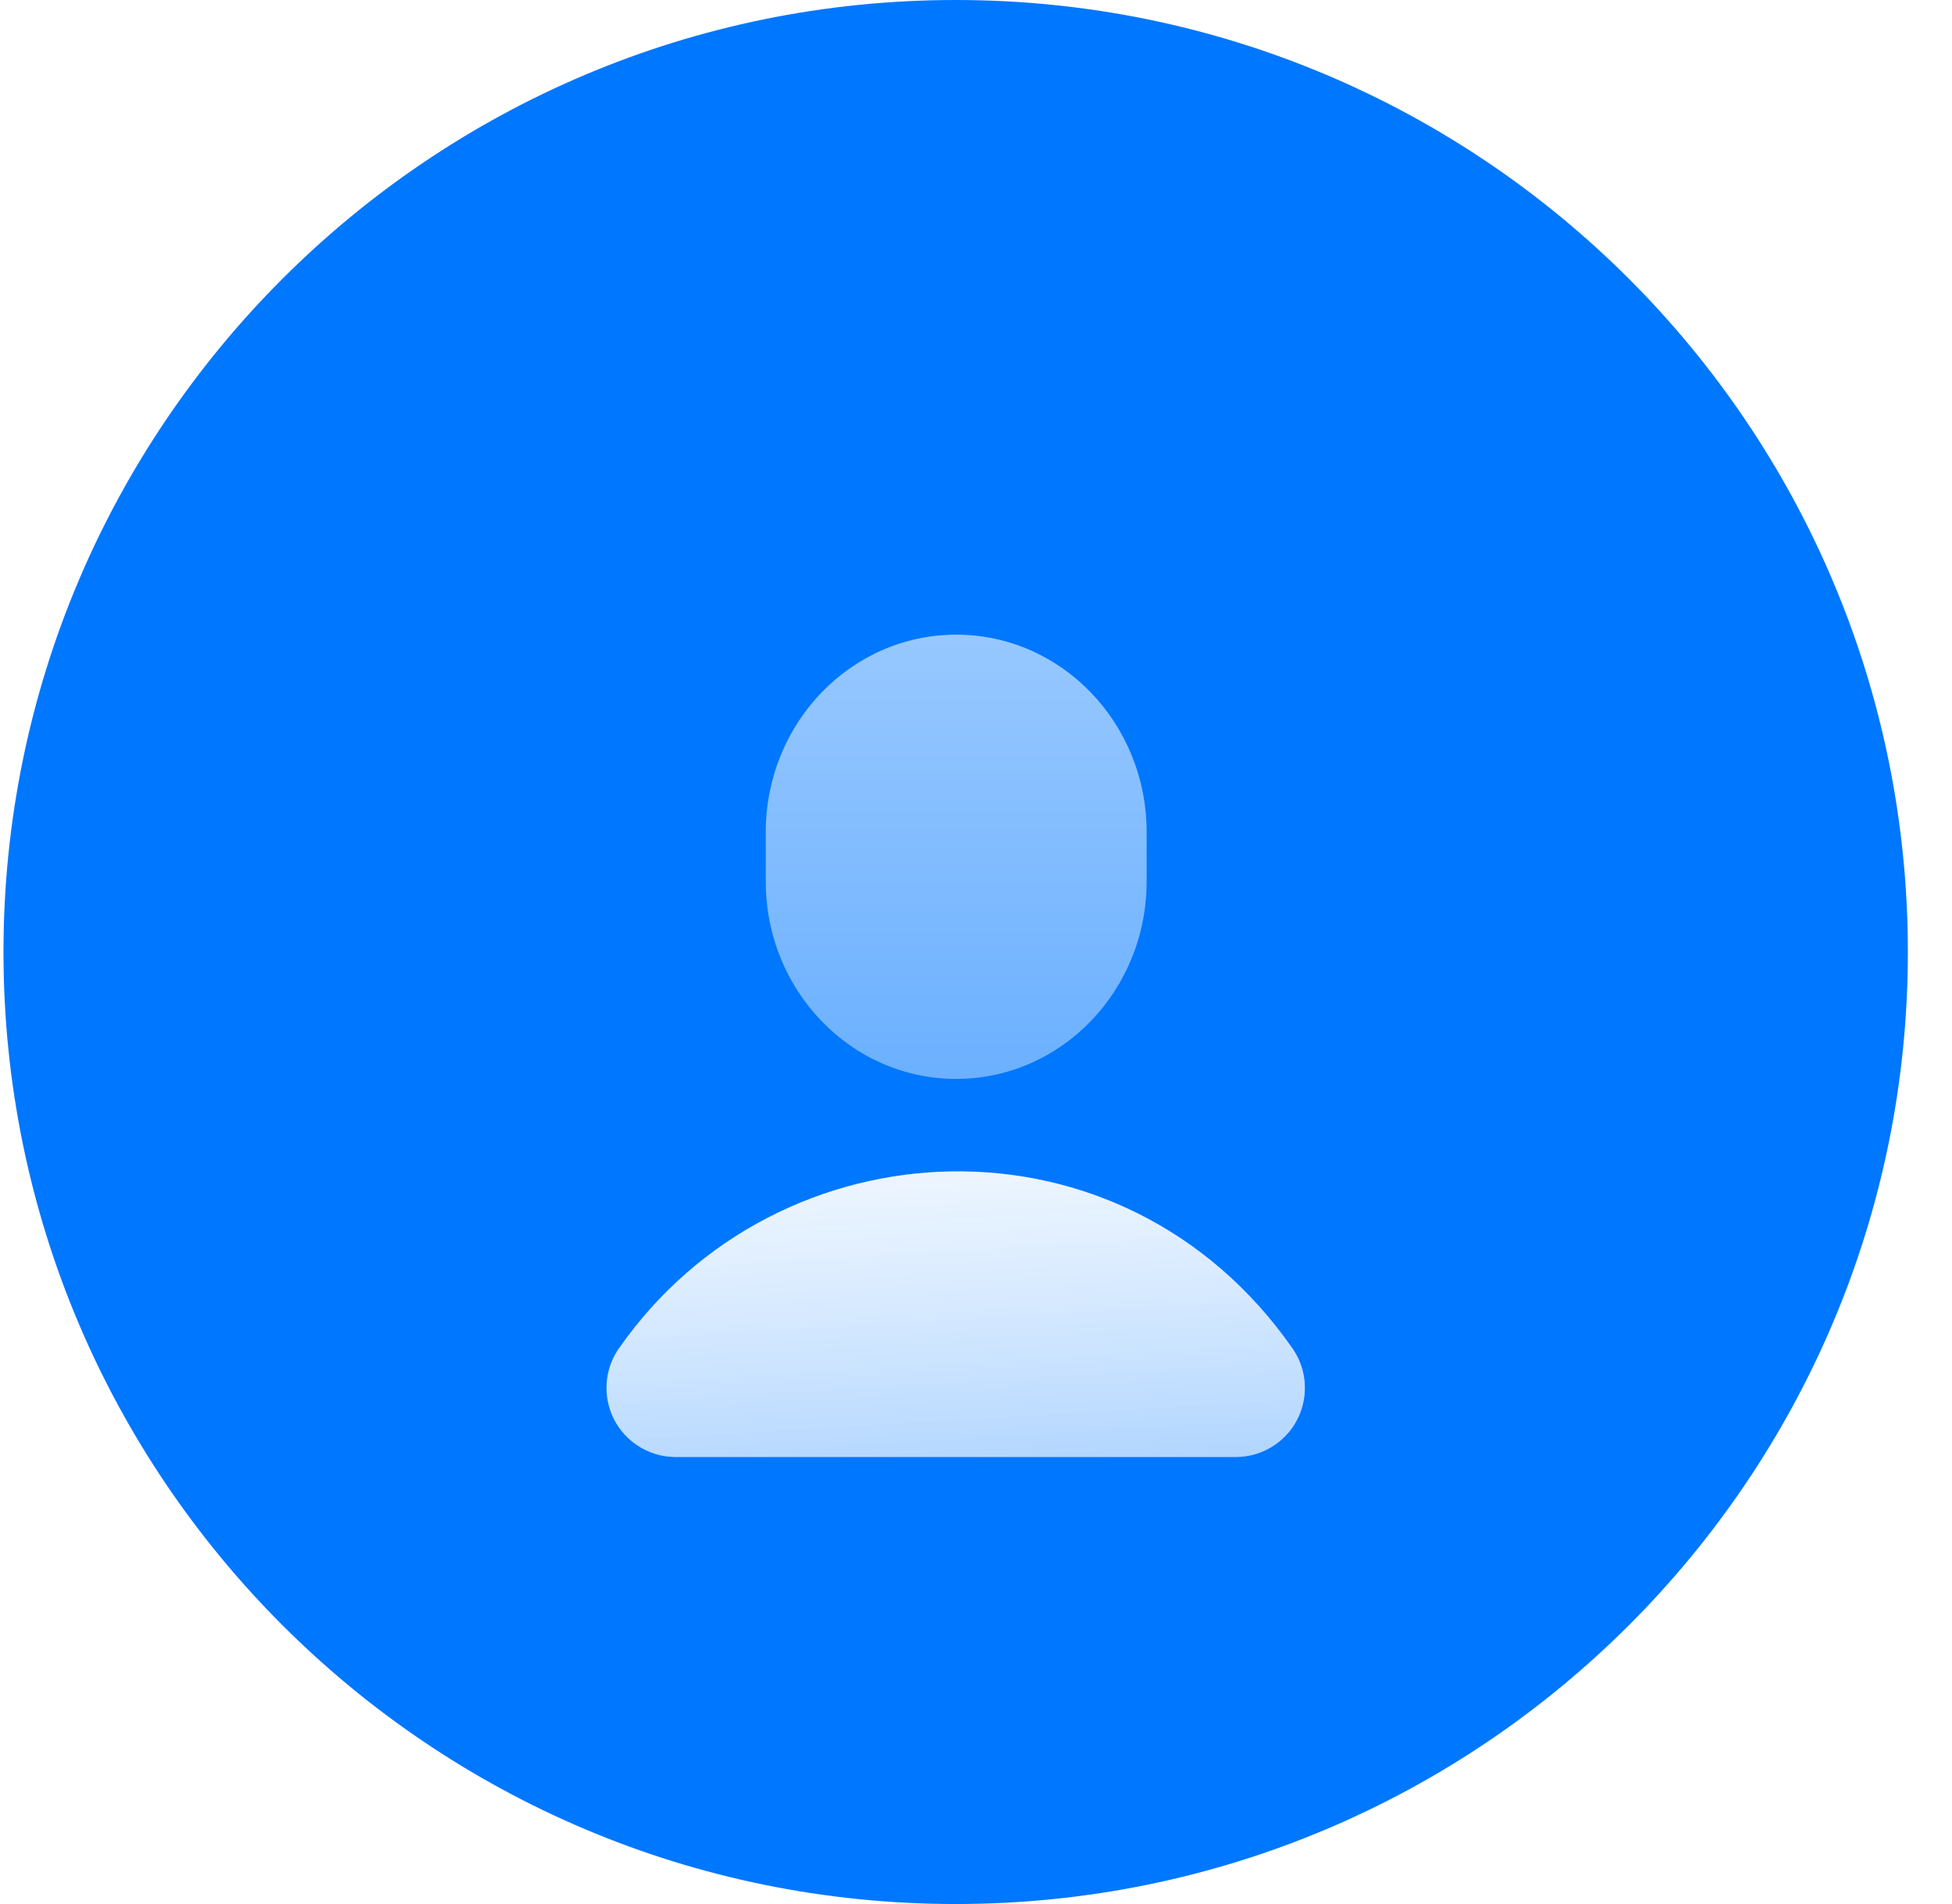 <svg width="41" height="40" viewBox="0 0 41 40" fill="none" xmlns="http://www.w3.org/2000/svg">
<path fill-rule="evenodd" clip-rule="evenodd" d="M40.073 20C40.073 31.045 31.119 40 20.073 40C9.028 40 0.073 31.045 0.073 20C0.073 8.955 9.028 0 20.073 0C31.119 0 40.073 8.955 40.073 20Z" fill="#0077FF"/>
<g filter="url(#filter0_dii)">
<path fill-rule="evenodd" clip-rule="evenodd" d="M20.084 11.333C22.293 11.333 24.084 13.191 24.084 15.481V16.518C24.084 18.809 22.293 20.666 20.084 20.666C17.875 20.666 16.084 18.809 16.084 16.518V15.481C16.084 13.191 17.875 11.333 20.084 11.333Z" fill="url(#paint0_linear)"/>
</g>
<g filter="url(#filter1_dii)">
<path fill-rule="evenodd" clip-rule="evenodd" d="M27.146 26.327C23.572 21.2 16.337 21.541 13.001 26.327C12.543 26.985 12.703 27.889 13.361 28.347C13.615 28.524 13.905 28.608 14.19 28.608H25.957C26.243 28.608 26.533 28.524 26.786 28.347C27.444 27.889 27.604 26.985 27.146 26.327Z" fill="white"/>
<path fill-rule="evenodd" clip-rule="evenodd" d="M27.146 26.327C23.572 21.2 16.337 21.541 13.001 26.327C12.543 26.985 12.703 27.889 13.361 28.347C13.615 28.524 13.905 28.608 14.19 28.608H25.957C26.243 28.608 26.533 28.524 26.786 28.347C27.444 27.889 27.604 26.985 27.146 26.327Z" fill="url(#paint1_linear)"/>
</g>
<defs>
<filter id="filter0_dii" x="14.084" y="10.833" width="12" height="13.833" filterUnits="userSpaceOnUse" color-interpolation-filters="sRGB">
<feFlood flood-opacity="0" result="BackgroundImageFix"/>
<feColorMatrix in="SourceAlpha" type="matrix" values="0 0 0 0 0 0 0 0 0 0 0 0 0 0 0 0 0 0 127 0"/>
<feOffset dy="2"/>
<feGaussianBlur stdDeviation="1"/>
<feColorMatrix type="matrix" values="0 0 0 0 0.116 0 0 0 0 0.145 0 0 0 0 0.615 0 0 0 0.237 0"/>
<feBlend mode="normal" in2="BackgroundImageFix" result="effect1_dropShadow"/>
<feBlend mode="normal" in="SourceGraphic" in2="effect1_dropShadow" result="shape"/>
<feColorMatrix in="SourceAlpha" type="matrix" values="0 0 0 0 0 0 0 0 0 0 0 0 0 0 0 0 0 0 127 0" result="hardAlpha"/>
<feOffset dy="0.5"/>
<feGaussianBlur stdDeviation="0.25"/>
<feComposite in2="hardAlpha" operator="arithmetic" k2="-1" k3="1"/>
<feColorMatrix type="matrix" values="0 0 0 0 1 0 0 0 0 1 0 0 0 0 1 0 0 0 0.356 0"/>
<feBlend mode="normal" in2="shape" result="effect2_innerShadow"/>
<feColorMatrix in="SourceAlpha" type="matrix" values="0 0 0 0 0 0 0 0 0 0 0 0 0 0 0 0 0 0 127 0" result="hardAlpha"/>
<feOffset dy="-0.5"/>
<feGaussianBlur stdDeviation="0.25"/>
<feComposite in2="hardAlpha" operator="arithmetic" k2="-1" k3="1"/>
<feColorMatrix type="matrix" values="0 0 0 0 0.057 0 0 0 0 0.259 0 0 0 0 0.49 0 0 0 0.431 0"/>
<feBlend mode="normal" in2="effect2_innerShadow" result="effect3_innerShadow"/>
</filter>
<filter id="filter1_dii" x="10.74" y="22.108" width="18.667" height="10.5" filterUnits="userSpaceOnUse" color-interpolation-filters="sRGB">
<feFlood flood-opacity="0" result="BackgroundImageFix"/>
<feColorMatrix in="SourceAlpha" type="matrix" values="0 0 0 0 0 0 0 0 0 0 0 0 0 0 0 0 0 0 127 0"/>
<feOffset dy="2"/>
<feGaussianBlur stdDeviation="1"/>
<feColorMatrix type="matrix" values="0 0 0 0 0.116 0 0 0 0 0.145 0 0 0 0 0.615 0 0 0 0.237 0"/>
<feBlend mode="normal" in2="BackgroundImageFix" result="effect1_dropShadow"/>
<feBlend mode="normal" in="SourceGraphic" in2="effect1_dropShadow" result="shape"/>
<feColorMatrix in="SourceAlpha" type="matrix" values="0 0 0 0 0 0 0 0 0 0 0 0 0 0 0 0 0 0 127 0" result="hardAlpha"/>
<feOffset dy="0.5"/>
<feGaussianBlur stdDeviation="0.25"/>
<feComposite in2="hardAlpha" operator="arithmetic" k2="-1" k3="1"/>
<feColorMatrix type="matrix" values="0 0 0 0 1 0 0 0 0 1 0 0 0 0 1 0 0 0 1 0"/>
<feBlend mode="normal" in2="shape" result="effect2_innerShadow"/>
<feColorMatrix in="SourceAlpha" type="matrix" values="0 0 0 0 0 0 0 0 0 0 0 0 0 0 0 0 0 0 127 0" result="hardAlpha"/>
<feOffset dy="-0.5"/>
<feGaussianBlur stdDeviation="0.25"/>
<feComposite in2="hardAlpha" operator="arithmetic" k2="-1" k3="1"/>
<feColorMatrix type="matrix" values="0 0 0 0 0.057 0 0 0 0 0.259 0 0 0 0 0.49 0 0 0 0.431 0"/>
<feBlend mode="normal" in2="effect2_innerShadow" result="effect3_innerShadow"/>
</filter>
<linearGradient id="paint0_linear" x1="20.084" y1="11.333" x2="20.084" y2="20.667" gradientUnits="userSpaceOnUse">
<stop stop-color="#97C8FF"/>
<stop offset="1" stop-color="#6BB0FF"/>
</linearGradient>
<linearGradient id="paint1_linear" x1="3.23" y1="20.576" x2="3.993" y2="33.209" gradientUnits="userSpaceOnUse">
<stop stop-color="white" stop-opacity="0.238"/>
<stop offset="1" stop-color="#0077FF" stop-opacity="0.477"/>
</linearGradient>
</defs>
</svg>

